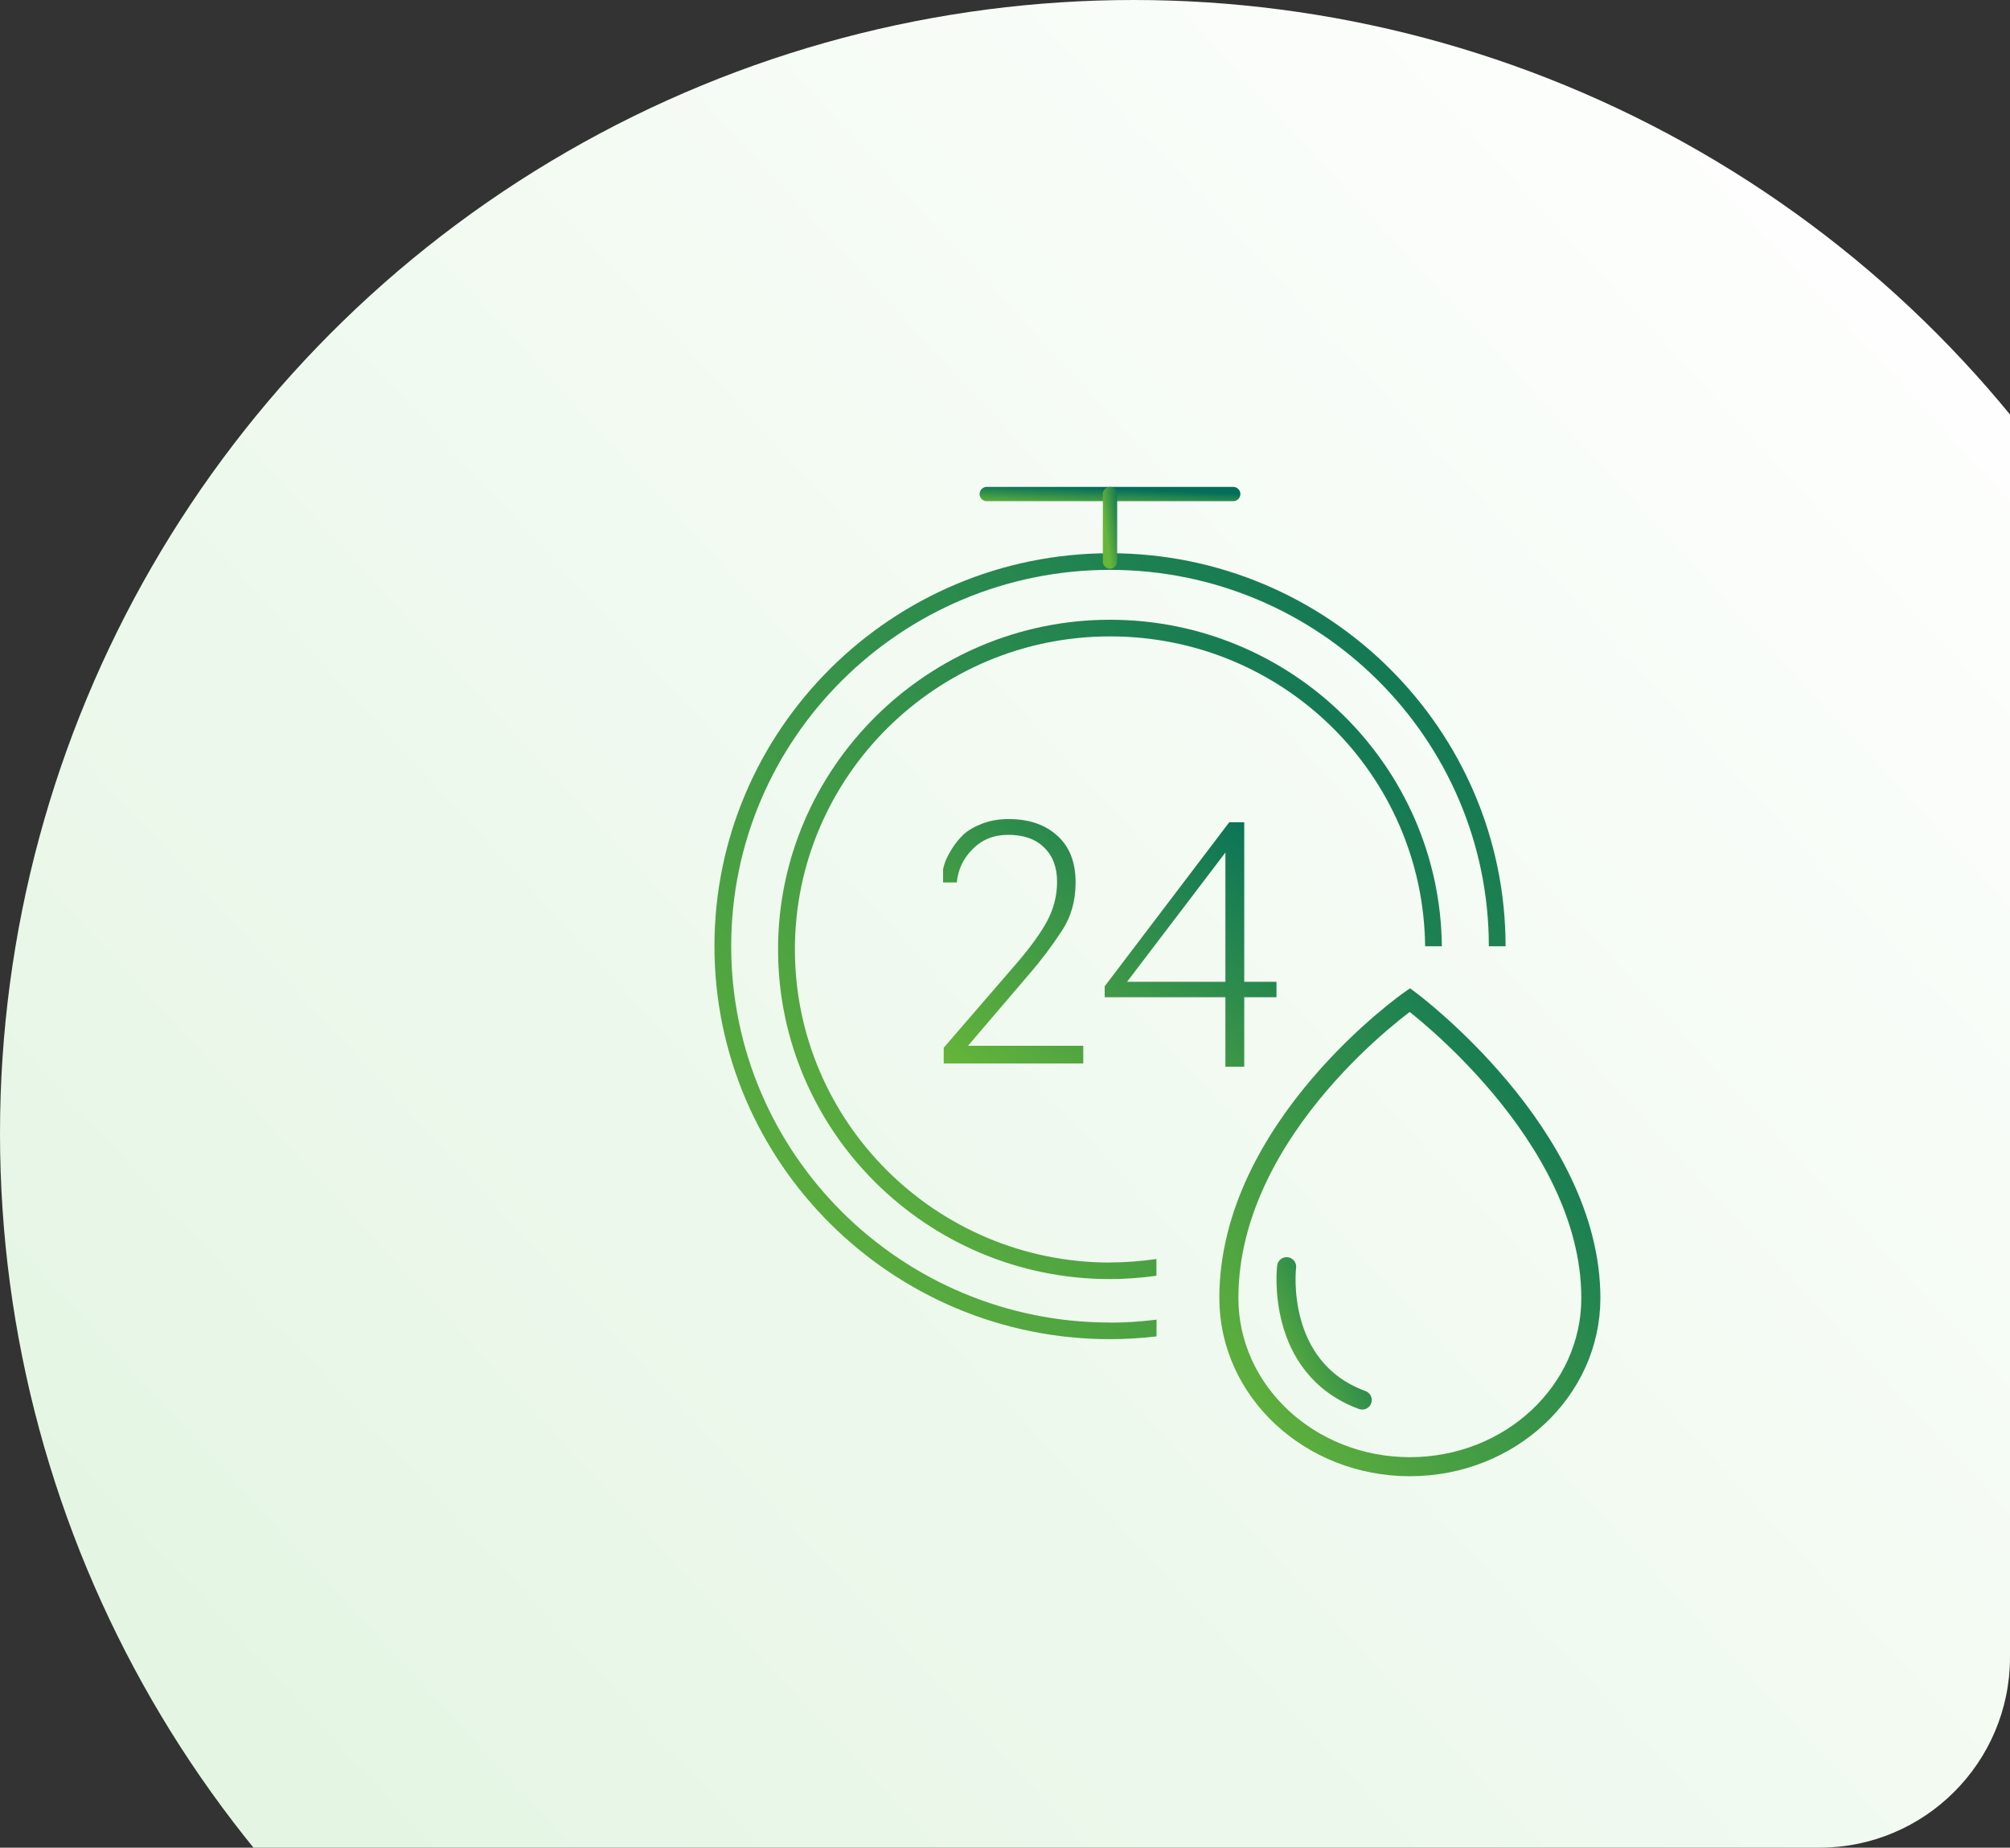 <?xml version="1.0" encoding="UTF-8"?> <svg xmlns="http://www.w3.org/2000/svg" width="211" height="194" viewBox="0 0 211 194" fill="none"><rect x="0" y="0" width="211" height="194" fill="#333333" stroke="none"/><g clip-path="url(#clip0_2002_295)"><circle cx="119" cy="119" r="119" fill="url(#paint0_linear_2002_295)"></circle><path d="M116.524 138.863C94.597 138.863 76.757 121.134 76.757 99.343C76.757 77.552 94.597 59.835 116.524 59.835C138.451 59.835 156.291 77.564 156.291 99.355H158.048C158.048 76.609 139.424 58.089 116.524 58.089C93.624 58.089 75 76.597 75 99.343C75 122.089 93.624 140.609 116.524 140.609C118.176 140.609 119.804 140.504 121.408 140.318V138.56C119.804 138.758 118.176 138.874 116.524 138.874V138.863Z" fill="url(#paint1_linear_2002_295)"></path><path d="M116.523 132.565C98.285 132.565 83.445 117.817 83.445 99.692C83.445 81.568 98.285 66.819 116.523 66.819C134.761 66.819 149.414 81.382 149.602 99.355H151.359C151.171 80.415 135.628 65.073 116.523 65.073C97.419 65.073 81.676 80.59 81.676 99.681C81.676 118.771 97.301 134.3 116.511 134.3C118.175 134.3 119.803 134.172 121.396 133.95V132.193C119.803 132.426 118.163 132.554 116.511 132.554L116.523 132.565Z" fill="url(#paint2_linear_2002_295)"></path><path d="M113.716 109.805V111.662H99.067V110.008L106.676 101.195C108.151 99.484 109.235 97.987 109.928 96.704C110.621 95.398 110.967 94.025 110.967 92.584C110.967 91.054 110.509 89.849 109.593 88.971C108.699 88.094 107.447 87.654 105.838 87.654C104.341 87.654 103.101 88.15 102.117 89.14C101.134 90.108 100.576 91.279 100.441 92.652H99V91.335C99.022 91.11 99.101 90.817 99.235 90.457C99.369 90.097 99.603 89.647 99.939 89.106C100.274 88.566 100.676 88.071 101.145 87.621C101.637 87.171 102.296 86.788 103.123 86.473C103.95 86.158 104.866 86 105.872 86C108.017 86 109.727 86.585 111.001 87.756C112.274 88.904 112.911 90.536 112.911 92.652C112.911 94.565 112.442 96.242 111.503 97.683C110.431 99.326 109.269 100.868 108.017 102.309L101.615 109.805H113.716Z" fill="url(#paint3_linear_2002_295)"></path><path d="M134 103.086V104.706H130.614V112H128.637V104.706H115.965V103.558L129.039 86.338H130.614V103.086H134ZM118.312 103.086H128.637V89.512L118.312 103.086Z" fill="url(#paint4_linear_2002_295)"></path><path d="M167 136.292C167 146.073 158.486 154 148 154C137.514 154 129 146.073 129 136.292C129 118.262 148 105 148 105C148 105 167 119.066 167 136.292Z" stroke="url(#paint5_linear_2002_295)" stroke-width="2" stroke-miterlimit="10" stroke-linecap="round"></path><path d="M135.062 133C135.062 133 133.772 143.609 143 147" stroke="url(#paint6_linear_2002_295)" stroke-width="2" stroke-miterlimit="10" stroke-linecap="round"></path><path d="M103.582 51.873H129.457" stroke="url(#paint7_linear_2002_295)" stroke-width="1.5" stroke-miterlimit="10" stroke-linecap="round"></path><path d="M116.523 58.962V51.873" stroke="url(#paint8_linear_2002_295)" stroke-width="1.5" stroke-miterlimit="10" stroke-linecap="round"></path></g><defs><linearGradient id="paint0_linear_2002_295" x1="212.5" y1="21" x2="27" y2="192.5" gradientUnits="userSpaceOnUse"><stop stop-color="white"></stop><stop offset="1" stop-color="#E4F5E3"></stop></linearGradient><linearGradient id="paint1_linear_2002_295" x1="161.014" y1="58.089" x2="75.529" y2="141.154" gradientUnits="userSpaceOnUse"><stop stop-color="#046E5A"></stop><stop offset="1" stop-color="#67B639"></stop></linearGradient><linearGradient id="paint2_linear_2002_295" x1="153.847" y1="65.073" x2="82.134" y2="134.771" gradientUnits="userSpaceOnUse"><stop stop-color="#046E5A"></stop><stop offset="1" stop-color="#67B639"></stop></linearGradient><linearGradient id="paint3_linear_2002_295" x1="135.25" y1="86" x2="109.205" y2="119.852" gradientUnits="userSpaceOnUse"><stop stop-color="#046E5A"></stop><stop offset="1" stop-color="#67B639"></stop></linearGradient><linearGradient id="paint4_linear_2002_295" x1="135.25" y1="86" x2="109.205" y2="119.852" gradientUnits="userSpaceOnUse"><stop stop-color="#046E5A"></stop><stop offset="1" stop-color="#67B639"></stop></linearGradient><linearGradient id="paint5_linear_2002_295" x1="168.357" y1="105" x2="119.63" y2="141.486" gradientUnits="userSpaceOnUse"><stop stop-color="#046E5A"></stop><stop offset="1" stop-color="#67B639"></stop></linearGradient><linearGradient id="paint6_linear_2002_295" x1="143.286" y1="133" x2="131.012" y2="139.772" gradientUnits="userSpaceOnUse"><stop stop-color="#046E5A"></stop><stop offset="1" stop-color="#67B639"></stop></linearGradient><linearGradient id="paint7_linear_2002_295" x1="130.381" y1="51.873" x2="130.298" y2="53.942" gradientUnits="userSpaceOnUse"><stop stop-color="#046E5A"></stop><stop offset="1" stop-color="#67B639"></stop></linearGradient><linearGradient id="paint8_linear_2002_295" x1="117.559" y1="51.873" x2="115.594" y2="52.141" gradientUnits="userSpaceOnUse"><stop stop-color="#046E5A"></stop><stop offset="1" stop-color="#67B639"></stop></linearGradient><clipPath id="clip0_2002_295"><path d="M0 0H211V174C211 185.046 202.046 194 191 194H0V0Z" fill="white"></path></clipPath></defs></svg> 